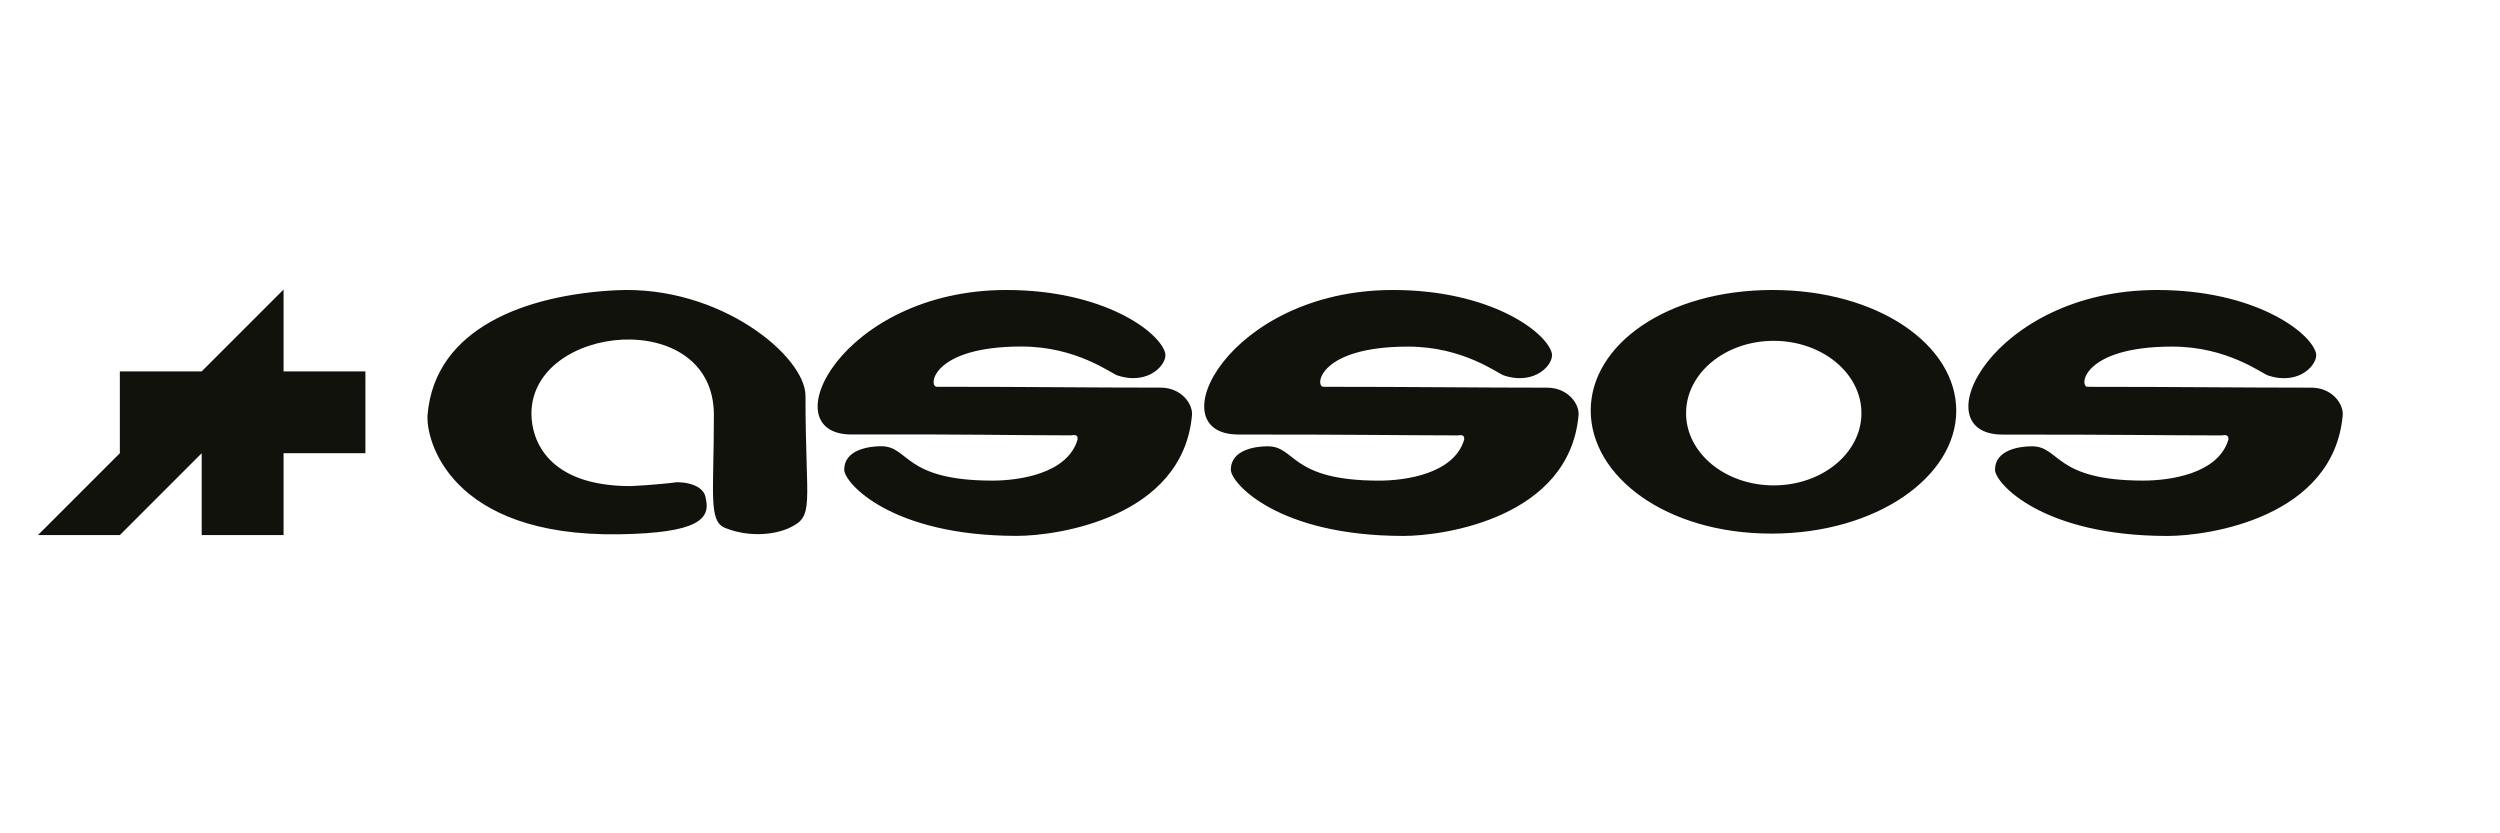 <?xml version="1.0" encoding="UTF-8"?> <svg xmlns="http://www.w3.org/2000/svg" id="Ebene_1" viewBox="0 0 600 200"><defs><style>.cls-1{fill:#12120d;stroke-width:0px;}</style></defs><path class="cls-1" d="M169.379,119.617c1.214,4.962-1.874,8.306-20.708,8.612-40.816.654-46.579-22.803-46.049-28.753,1.803-20.777,23.654-28.72,45.212-29.813,25.031-1.26,45.486,15.889,45.486,25.328,0,26.854,2.388,28.89-4.178,31.846-2.746,1.227-8.833,2.368-15.065-.114-4.115-1.635-2.743-7.966-2.743-27.148,0-26.144-43.787-21.918-43.787-.294,0,6.153,3.729,17.385,23.84,17.385,0,0,5.93-.261,11.155-.943,3.965.086,6.597,1.567,6.838,3.894M404.657,99.165c0-9.596,9.414-17.364,21.03-17.364,11.622,0,21.058,7.768,21.058,17.364,0,9.571-9.436,17.329-21.058,17.329-11.617,0-21.03-7.758-21.03-17.329M425.119,128.065c25.29,0,44.383-13.673,44.383-29.493,0-15.81-18.825-28.974-44.115-28.974-25.282,0-43.615,13.103-43.615,28.913,0,15.825,18.077,29.554,43.346,29.554M360.954,90.117c7.641,2.5,12.167-2.908,11.462-5.436-1.405-5.137-14.88-15.083-38.108-15.083-39.619,0-56.816,34.686-37.102,34.686,30.244,0,37.163.185,52.598.213.393,0,1.767-.449,1.597,1.009-2.444,8.273-14.248,9.847-20.407,9.847-21.502,0-19.905-8.242-26.743-8.242-2.895,0-8.853.794-8.853,5.618,0,3.197,11.259,15.894,41.427,15.894,9.867,0,39.817-4.424,42.025-28.956.251-2.703-2.545-6.625-7.542-6.625-17.093,0-31.603-.213-53.693-.213-2.109,0-1.202-9.642,20.313-9.642,13.239,0,21.431,6.404,23.026,6.929M268.176,90.1c7.646,2.523,12.154-2.895,11.462-5.423-1.42-5.131-14.877-15.078-38.108-15.078-39.614,0-56.816,34.736-37.092,34.681,29.879-.089,37.17.188,52.575.205.398,0,1.785-.469,1.605,1.004-2.442,8.29-14.238,9.857-20.409,9.857-21.494,0-19.905-8.252-26.732-8.252-2.893,0-8.863.806-8.863,5.626,0,3.187,11.262,15.891,41.44,15.891,9.842,0,39.802-4.424,42.025-28.961.238-2.698-2.545-6.62-7.548-6.62-17.088,0-31.61-.205-53.69-.205-2.107,0-1.217-9.66,20.31-9.66,13.227,0,21.436,6.414,23.026,6.934M544.361,90.124c7.634,2.518,12.152-2.911,11.462-5.436-1.407-5.121-14.892-15.09-38.113-15.09-39.627,0-56.806,34.698-37.107,34.698,30.244,0,37.173.19,52.59.205.398,0,1.78-.464,1.618.999-2.459,8.301-14.248,9.842-20.414,9.842-21.489,0-19.912-8.232-26.75-8.232-2.878,0-8.846.811-8.846,5.631,0,3.179,11.254,15.889,41.422,15.889,9.862,0,39.825-4.414,42.03-28.966.238-2.7-2.545-6.627-7.537-6.627-17.093,0-31.615-.2-53.688-.2-2.13,0-1.212-9.654,20.308-9.654,13.224,0,21.431,6.417,23.026,6.942M68.056,89.131v-19.646l-19.649,19.646h-19.644v19.641l-19.651,19.651h19.651l19.644-19.646v19.646h19.649v-19.651h19.644v-19.641h-19.644Z"></path></svg> 